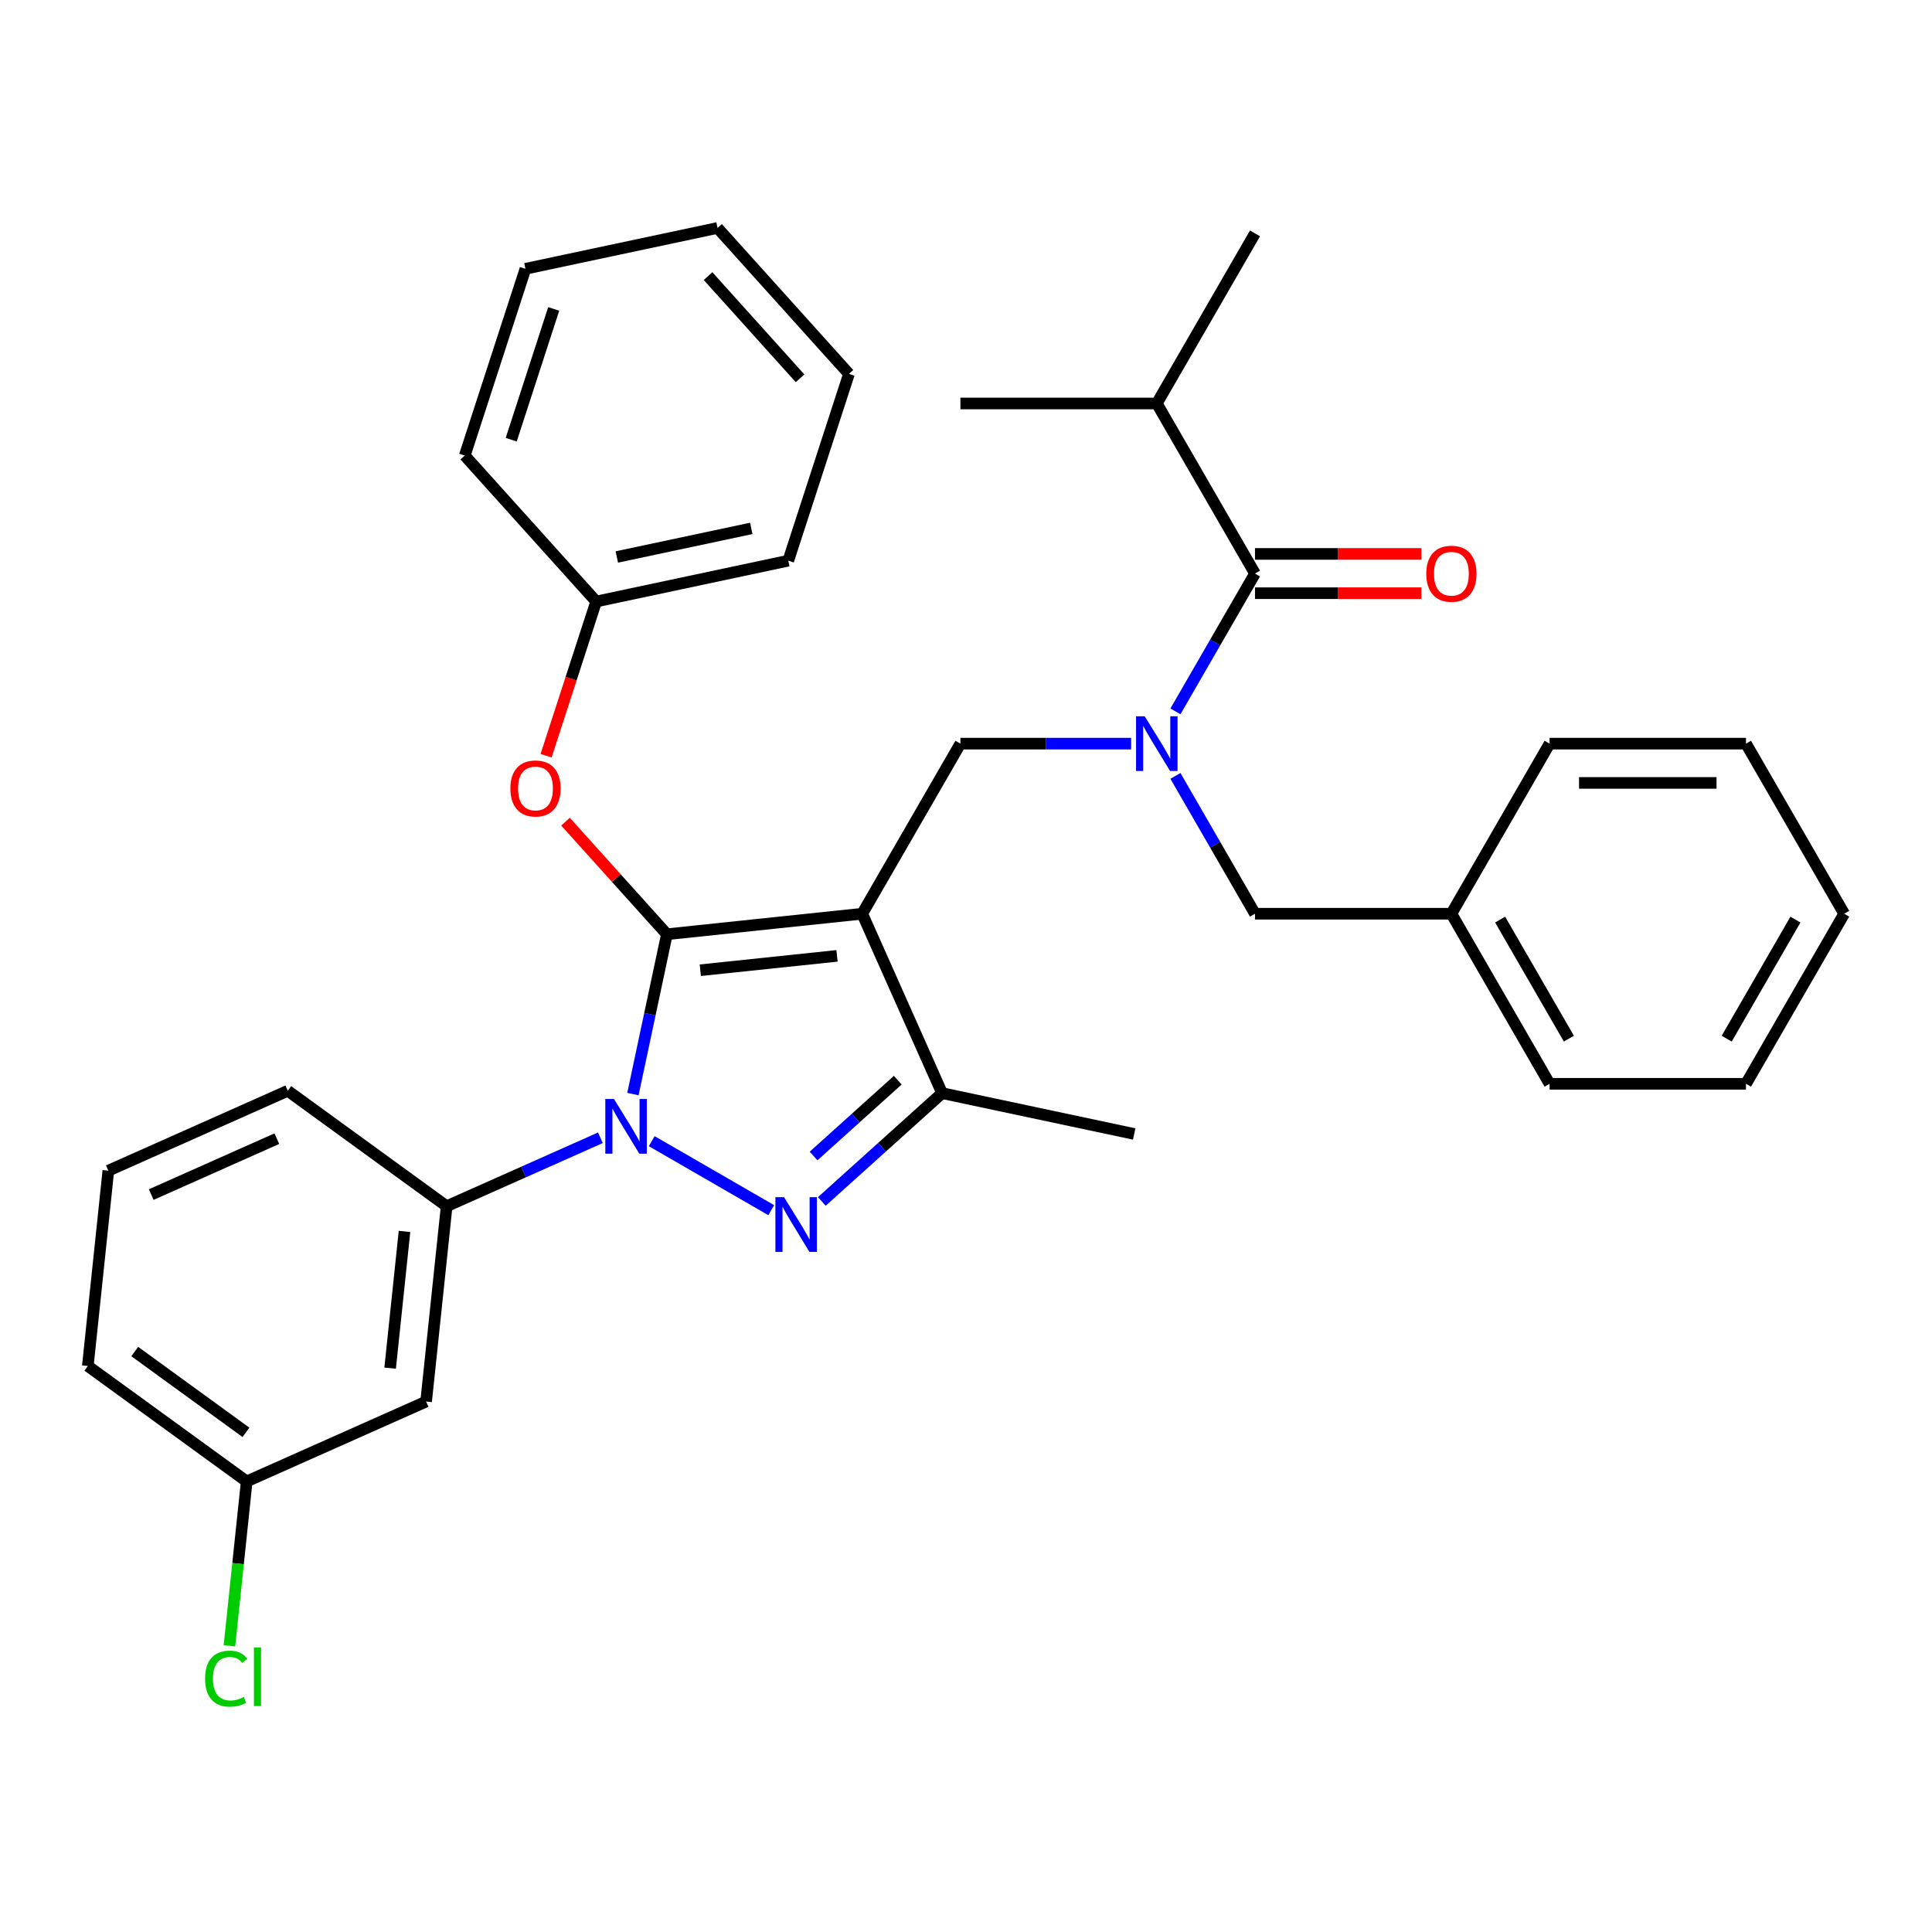 <?xml version='1.0' encoding='iso-8859-1'?>
<svg version='1.1' baseProfile='full'
              xmlns='http://www.w3.org/2000/svg'
                      xmlns:rdkit='http://www.rdkit.org/xml'
                      xmlns:xlink='http://www.w3.org/1999/xlink'
                  xml:space='preserve'
width='1000px' height='1000px' viewBox='0 0 1000 1000'>
<!-- END OF HEADER -->
<rect style='opacity:1.0;fill:#FFFFFF;stroke:none' width='1000' height='1000' x='0' y='0'> </rect>
<path class='bond-0' d='M 497.106,384.907 L 446.28,472.941' style='fill:none;fill-rule:evenodd;stroke:#000000;stroke-width:6px;stroke-linecap:butt;stroke-linejoin:miter;stroke-opacity:1' />
<path class='bond-1' d='M 497.106,384.907 L 541.292,384.907' style='fill:none;fill-rule:evenodd;stroke:#000000;stroke-width:6px;stroke-linecap:butt;stroke-linejoin:miter;stroke-opacity:1' />
<path class='bond-1' d='M 541.292,384.907 L 585.478,384.907' style='fill:none;fill-rule:evenodd;stroke:#0000FF;stroke-width:6px;stroke-linecap:butt;stroke-linejoin:miter;stroke-opacity:1' />
<path class='bond-2' d='M 598.76,208.838 L 649.586,120.804' style='fill:none;fill-rule:evenodd;stroke:#000000;stroke-width:6px;stroke-linecap:butt;stroke-linejoin:miter;stroke-opacity:1' />
<path class='bond-3' d='M 598.76,208.838 L 497.106,208.838' style='fill:none;fill-rule:evenodd;stroke:#000000;stroke-width:6px;stroke-linecap:butt;stroke-linejoin:miter;stroke-opacity:1' />
<path class='bond-4' d='M 598.76,208.838 L 649.586,296.872' style='fill:none;fill-rule:evenodd;stroke:#000000;stroke-width:6px;stroke-linecap:butt;stroke-linejoin:miter;stroke-opacity:1' />
<path class='bond-5' d='M 608.402,368.205 L 628.994,332.539' style='fill:none;fill-rule:evenodd;stroke:#0000FF;stroke-width:6px;stroke-linecap:butt;stroke-linejoin:miter;stroke-opacity:1' />
<path class='bond-5' d='M 628.994,332.539 L 649.586,296.872' style='fill:none;fill-rule:evenodd;stroke:#000000;stroke-width:6px;stroke-linecap:butt;stroke-linejoin:miter;stroke-opacity:1' />
<path class='bond-6' d='M 608.402,401.608 L 628.994,437.274' style='fill:none;fill-rule:evenodd;stroke:#0000FF;stroke-width:6px;stroke-linecap:butt;stroke-linejoin:miter;stroke-opacity:1' />
<path class='bond-6' d='M 628.994,437.274 L 649.586,472.941' style='fill:none;fill-rule:evenodd;stroke:#000000;stroke-width:6px;stroke-linecap:butt;stroke-linejoin:miter;stroke-opacity:1' />
<path class='bond-7' d='M 649.586,307.038 L 692.642,307.038' style='fill:none;fill-rule:evenodd;stroke:#000000;stroke-width:6px;stroke-linecap:butt;stroke-linejoin:miter;stroke-opacity:1' />
<path class='bond-7' d='M 692.642,307.038 L 735.698,307.038' style='fill:none;fill-rule:evenodd;stroke:#FF0000;stroke-width:6px;stroke-linecap:butt;stroke-linejoin:miter;stroke-opacity:1' />
<path class='bond-7' d='M 649.586,286.707 L 692.642,286.707' style='fill:none;fill-rule:evenodd;stroke:#000000;stroke-width:6px;stroke-linecap:butt;stroke-linejoin:miter;stroke-opacity:1' />
<path class='bond-7' d='M 692.642,286.707 L 735.698,286.707' style='fill:none;fill-rule:evenodd;stroke:#FF0000;stroke-width:6px;stroke-linecap:butt;stroke-linejoin:miter;stroke-opacity:1' />
<path class='bond-8' d='M 327.599,566.297 L 336.391,524.932' style='fill:none;fill-rule:evenodd;stroke:#0000FF;stroke-width:6px;stroke-linecap:butt;stroke-linejoin:miter;stroke-opacity:1' />
<path class='bond-8' d='M 336.391,524.932 L 345.184,483.566' style='fill:none;fill-rule:evenodd;stroke:#000000;stroke-width:6px;stroke-linecap:butt;stroke-linejoin:miter;stroke-opacity:1' />
<path class='bond-9' d='M 337.33,590.666 L 399.185,626.378' style='fill:none;fill-rule:evenodd;stroke:#0000FF;stroke-width:6px;stroke-linecap:butt;stroke-linejoin:miter;stroke-opacity:1' />
<path class='bond-10' d='M 310.767,588.911 L 270.976,606.628' style='fill:none;fill-rule:evenodd;stroke:#0000FF;stroke-width:6px;stroke-linecap:butt;stroke-linejoin:miter;stroke-opacity:1' />
<path class='bond-10' d='M 270.976,606.628 L 231.184,624.344' style='fill:none;fill-rule:evenodd;stroke:#000000;stroke-width:6px;stroke-linecap:butt;stroke-linejoin:miter;stroke-opacity:1' />
<path class='bond-11' d='M 345.184,483.566 L 318.945,454.425' style='fill:none;fill-rule:evenodd;stroke:#000000;stroke-width:6px;stroke-linecap:butt;stroke-linejoin:miter;stroke-opacity:1' />
<path class='bond-11' d='M 318.945,454.425 L 292.706,425.284' style='fill:none;fill-rule:evenodd;stroke:#FF0000;stroke-width:6px;stroke-linecap:butt;stroke-linejoin:miter;stroke-opacity:1' />
<path class='bond-12' d='M 345.184,483.566 L 446.28,472.941' style='fill:none;fill-rule:evenodd;stroke:#000000;stroke-width:6px;stroke-linecap:butt;stroke-linejoin:miter;stroke-opacity:1' />
<path class='bond-12' d='M 362.473,502.192 L 433.241,494.754' style='fill:none;fill-rule:evenodd;stroke:#000000;stroke-width:6px;stroke-linecap:butt;stroke-linejoin:miter;stroke-opacity:1' />
<path class='bond-13' d='M 446.28,472.941 L 487.626,565.806' style='fill:none;fill-rule:evenodd;stroke:#000000;stroke-width:6px;stroke-linecap:butt;stroke-linejoin:miter;stroke-opacity:1' />
<path class='bond-14' d='M 487.626,565.806 L 587.058,586.94' style='fill:none;fill-rule:evenodd;stroke:#000000;stroke-width:6px;stroke-linecap:butt;stroke-linejoin:miter;stroke-opacity:1' />
<path class='bond-15' d='M 487.626,565.806 L 456.495,593.836' style='fill:none;fill-rule:evenodd;stroke:#000000;stroke-width:6px;stroke-linecap:butt;stroke-linejoin:miter;stroke-opacity:1' />
<path class='bond-15' d='M 456.495,593.836 L 425.364,621.866' style='fill:none;fill-rule:evenodd;stroke:#0000FF;stroke-width:6px;stroke-linecap:butt;stroke-linejoin:miter;stroke-opacity:1' />
<path class='bond-15' d='M 464.683,559.106 L 442.891,578.727' style='fill:none;fill-rule:evenodd;stroke:#000000;stroke-width:6px;stroke-linecap:butt;stroke-linejoin:miter;stroke-opacity:1' />
<path class='bond-15' d='M 442.891,578.727 L 421.1,598.349' style='fill:none;fill-rule:evenodd;stroke:#0000FF;stroke-width:6px;stroke-linecap:butt;stroke-linejoin:miter;stroke-opacity:1' />
<path class='bond-16' d='M 751.239,472.941 L 649.586,472.941' style='fill:none;fill-rule:evenodd;stroke:#000000;stroke-width:6px;stroke-linecap:butt;stroke-linejoin:miter;stroke-opacity:1' />
<path class='bond-17' d='M 751.239,472.941 L 802.066,560.975' style='fill:none;fill-rule:evenodd;stroke:#000000;stroke-width:6px;stroke-linecap:butt;stroke-linejoin:miter;stroke-opacity:1' />
<path class='bond-17' d='M 776.47,475.981 L 812.049,537.605' style='fill:none;fill-rule:evenodd;stroke:#000000;stroke-width:6px;stroke-linecap:butt;stroke-linejoin:miter;stroke-opacity:1' />
<path class='bond-18' d='M 751.239,472.941 L 802.066,384.907' style='fill:none;fill-rule:evenodd;stroke:#000000;stroke-width:6px;stroke-linecap:butt;stroke-linejoin:miter;stroke-opacity:1' />
<path class='bond-19' d='M 802.066,560.975 L 903.719,560.975' style='fill:none;fill-rule:evenodd;stroke:#000000;stroke-width:6px;stroke-linecap:butt;stroke-linejoin:miter;stroke-opacity:1' />
<path class='bond-20' d='M 802.066,384.907 L 903.719,384.907' style='fill:none;fill-rule:evenodd;stroke:#000000;stroke-width:6px;stroke-linecap:butt;stroke-linejoin:miter;stroke-opacity:1' />
<path class='bond-20' d='M 817.314,405.237 L 888.471,405.237' style='fill:none;fill-rule:evenodd;stroke:#000000;stroke-width:6px;stroke-linecap:butt;stroke-linejoin:miter;stroke-opacity:1' />
<path class='bond-21' d='M 282.643,391.162 L 295.61,351.254' style='fill:none;fill-rule:evenodd;stroke:#FF0000;stroke-width:6px;stroke-linecap:butt;stroke-linejoin:miter;stroke-opacity:1' />
<path class='bond-21' d='M 295.61,351.254 L 308.577,311.346' style='fill:none;fill-rule:evenodd;stroke:#000000;stroke-width:6px;stroke-linecap:butt;stroke-linejoin:miter;stroke-opacity:1' />
<path class='bond-22' d='M 408.009,290.211 L 308.577,311.346' style='fill:none;fill-rule:evenodd;stroke:#000000;stroke-width:6px;stroke-linecap:butt;stroke-linejoin:miter;stroke-opacity:1' />
<path class='bond-22' d='M 388.867,273.495 L 319.265,288.289' style='fill:none;fill-rule:evenodd;stroke:#000000;stroke-width:6px;stroke-linecap:butt;stroke-linejoin:miter;stroke-opacity:1' />
<path class='bond-23' d='M 408.009,290.211 L 439.421,193.533' style='fill:none;fill-rule:evenodd;stroke:#000000;stroke-width:6px;stroke-linecap:butt;stroke-linejoin:miter;stroke-opacity:1' />
<path class='bond-24' d='M 308.577,311.346 L 240.558,235.803' style='fill:none;fill-rule:evenodd;stroke:#000000;stroke-width:6px;stroke-linecap:butt;stroke-linejoin:miter;stroke-opacity:1' />
<path class='bond-25' d='M 439.421,193.533 L 371.402,117.99' style='fill:none;fill-rule:evenodd;stroke:#000000;stroke-width:6px;stroke-linecap:butt;stroke-linejoin:miter;stroke-opacity:1' />
<path class='bond-25' d='M 414.11,195.805 L 366.496,142.925' style='fill:none;fill-rule:evenodd;stroke:#000000;stroke-width:6px;stroke-linecap:butt;stroke-linejoin:miter;stroke-opacity:1' />
<path class='bond-26' d='M 231.184,624.344 L 220.558,725.441' style='fill:none;fill-rule:evenodd;stroke:#000000;stroke-width:6px;stroke-linecap:butt;stroke-linejoin:miter;stroke-opacity:1' />
<path class='bond-26' d='M 209.371,637.384 L 201.933,708.151' style='fill:none;fill-rule:evenodd;stroke:#000000;stroke-width:6px;stroke-linecap:butt;stroke-linejoin:miter;stroke-opacity:1' />
<path class='bond-27' d='M 231.184,624.344 L 148.945,564.594' style='fill:none;fill-rule:evenodd;stroke:#000000;stroke-width:6px;stroke-linecap:butt;stroke-linejoin:miter;stroke-opacity:1' />
<path class='bond-28' d='M 220.558,725.441 L 127.694,766.787' style='fill:none;fill-rule:evenodd;stroke:#000000;stroke-width:6px;stroke-linecap:butt;stroke-linejoin:miter;stroke-opacity:1' />
<path class='bond-29' d='M 127.694,766.787 L 45.455,707.036' style='fill:none;fill-rule:evenodd;stroke:#000000;stroke-width:6px;stroke-linecap:butt;stroke-linejoin:miter;stroke-opacity:1' />
<path class='bond-29' d='M 127.308,741.376 L 69.74,699.551' style='fill:none;fill-rule:evenodd;stroke:#000000;stroke-width:6px;stroke-linecap:butt;stroke-linejoin:miter;stroke-opacity:1' />
<path class='bond-30' d='M 127.694,766.787 L 123.222,809.334' style='fill:none;fill-rule:evenodd;stroke:#000000;stroke-width:6px;stroke-linecap:butt;stroke-linejoin:miter;stroke-opacity:1' />
<path class='bond-30' d='M 123.222,809.334 L 118.75,851.881' style='fill:none;fill-rule:evenodd;stroke:#00CC00;stroke-width:6px;stroke-linecap:butt;stroke-linejoin:miter;stroke-opacity:1' />
<path class='bond-31' d='M 148.945,564.594 L 56.08,605.94' style='fill:none;fill-rule:evenodd;stroke:#000000;stroke-width:6px;stroke-linecap:butt;stroke-linejoin:miter;stroke-opacity:1' />
<path class='bond-31' d='M 143.284,589.369 L 78.279,618.311' style='fill:none;fill-rule:evenodd;stroke:#000000;stroke-width:6px;stroke-linecap:butt;stroke-linejoin:miter;stroke-opacity:1' />
<path class='bond-32' d='M 56.08,605.94 L 45.455,707.036' style='fill:none;fill-rule:evenodd;stroke:#000000;stroke-width:6px;stroke-linecap:butt;stroke-linejoin:miter;stroke-opacity:1' />
<path class='bond-33' d='M 371.402,117.99 L 271.97,139.125' style='fill:none;fill-rule:evenodd;stroke:#000000;stroke-width:6px;stroke-linecap:butt;stroke-linejoin:miter;stroke-opacity:1' />
<path class='bond-34' d='M 240.558,235.803 L 271.97,139.125' style='fill:none;fill-rule:evenodd;stroke:#000000;stroke-width:6px;stroke-linecap:butt;stroke-linejoin:miter;stroke-opacity:1' />
<path class='bond-34' d='M 264.605,227.583 L 286.594,159.909' style='fill:none;fill-rule:evenodd;stroke:#000000;stroke-width:6px;stroke-linecap:butt;stroke-linejoin:miter;stroke-opacity:1' />
<path class='bond-35' d='M 903.719,560.975 L 954.545,472.941' style='fill:none;fill-rule:evenodd;stroke:#000000;stroke-width:6px;stroke-linecap:butt;stroke-linejoin:miter;stroke-opacity:1' />
<path class='bond-35' d='M 893.736,537.605 L 929.315,475.981' style='fill:none;fill-rule:evenodd;stroke:#000000;stroke-width:6px;stroke-linecap:butt;stroke-linejoin:miter;stroke-opacity:1' />
<path class='bond-36' d='M 903.719,384.907 L 954.545,472.941' style='fill:none;fill-rule:evenodd;stroke:#000000;stroke-width:6px;stroke-linecap:butt;stroke-linejoin:miter;stroke-opacity:1' />
<path  class='atom-2' d='M 592.5 370.747
L 601.78 385.747
Q 602.7 387.227, 604.18 389.907
Q 605.66 392.587, 605.74 392.747
L 605.74 370.747
L 609.5 370.747
L 609.5 399.067
L 605.62 399.067
L 595.66 382.667
Q 594.5 380.747, 593.26 378.547
Q 592.06 376.347, 591.7 375.667
L 591.7 399.067
L 588.02 399.067
L 588.02 370.747
L 592.5 370.747
' fill='#0000FF'/>
<path  class='atom-4' d='M 738.239 296.952
Q 738.239 290.152, 741.599 286.352
Q 744.959 282.552, 751.239 282.552
Q 757.519 282.552, 760.879 286.352
Q 764.239 290.152, 764.239 296.952
Q 764.239 303.832, 760.839 307.752
Q 757.439 311.632, 751.239 311.632
Q 744.999 311.632, 741.599 307.752
Q 738.239 303.872, 738.239 296.952
M 751.239 308.432
Q 755.559 308.432, 757.879 305.552
Q 760.239 302.632, 760.239 296.952
Q 760.239 291.392, 757.879 288.592
Q 755.559 285.752, 751.239 285.752
Q 746.919 285.752, 744.559 288.552
Q 742.239 291.352, 742.239 296.952
Q 742.239 302.672, 744.559 305.552
Q 746.919 308.432, 751.239 308.432
' fill='#FF0000'/>
<path  class='atom-7' d='M 317.789 568.838
L 327.069 583.838
Q 327.989 585.318, 329.469 587.998
Q 330.949 590.678, 331.029 590.838
L 331.029 568.838
L 334.789 568.838
L 334.789 597.158
L 330.909 597.158
L 320.949 580.758
Q 319.789 578.838, 318.549 576.638
Q 317.349 574.438, 316.989 573.758
L 316.989 597.158
L 313.309 597.158
L 313.309 568.838
L 317.789 568.838
' fill='#0000FF'/>
<path  class='atom-11' d='M 405.823 619.665
L 415.103 634.665
Q 416.023 636.145, 417.503 638.825
Q 418.983 641.505, 419.063 641.665
L 419.063 619.665
L 422.823 619.665
L 422.823 647.985
L 418.943 647.985
L 408.983 631.585
Q 407.823 629.665, 406.583 627.465
Q 405.383 625.265, 405.023 624.585
L 405.023 647.985
L 401.343 647.985
L 401.343 619.665
L 405.823 619.665
' fill='#0000FF'/>
<path  class='atom-16' d='M 264.164 408.103
Q 264.164 401.303, 267.524 397.503
Q 270.884 393.703, 277.164 393.703
Q 283.444 393.703, 286.804 397.503
Q 290.164 401.303, 290.164 408.103
Q 290.164 414.983, 286.764 418.903
Q 283.364 422.783, 277.164 422.783
Q 270.924 422.783, 267.524 418.903
Q 264.164 415.023, 264.164 408.103
M 277.164 419.583
Q 281.484 419.583, 283.804 416.703
Q 286.164 413.783, 286.164 408.103
Q 286.164 402.543, 283.804 399.743
Q 281.484 396.903, 277.164 396.903
Q 272.844 396.903, 270.484 399.703
Q 268.164 402.503, 268.164 408.103
Q 268.164 413.823, 270.484 416.703
Q 272.844 419.583, 277.164 419.583
' fill='#FF0000'/>
<path  class='atom-27' d='M 106.148 868.863
Q 106.148 861.823, 109.428 858.143
Q 112.748 854.423, 119.028 854.423
Q 124.868 854.423, 127.988 858.543
L 125.348 860.703
Q 123.068 857.703, 119.028 857.703
Q 114.748 857.703, 112.468 860.583
Q 110.228 863.423, 110.228 868.863
Q 110.228 874.463, 112.548 877.343
Q 114.908 880.223, 119.468 880.223
Q 122.588 880.223, 126.228 878.343
L 127.348 881.343
Q 125.868 882.303, 123.628 882.863
Q 121.388 883.423, 118.908 883.423
Q 112.748 883.423, 109.428 879.663
Q 106.148 875.903, 106.148 868.863
' fill='#00CC00'/>
<path  class='atom-27' d='M 131.428 852.703
L 135.108 852.703
L 135.108 883.063
L 131.428 883.063
L 131.428 852.703
' fill='#00CC00'/>
</svg>
